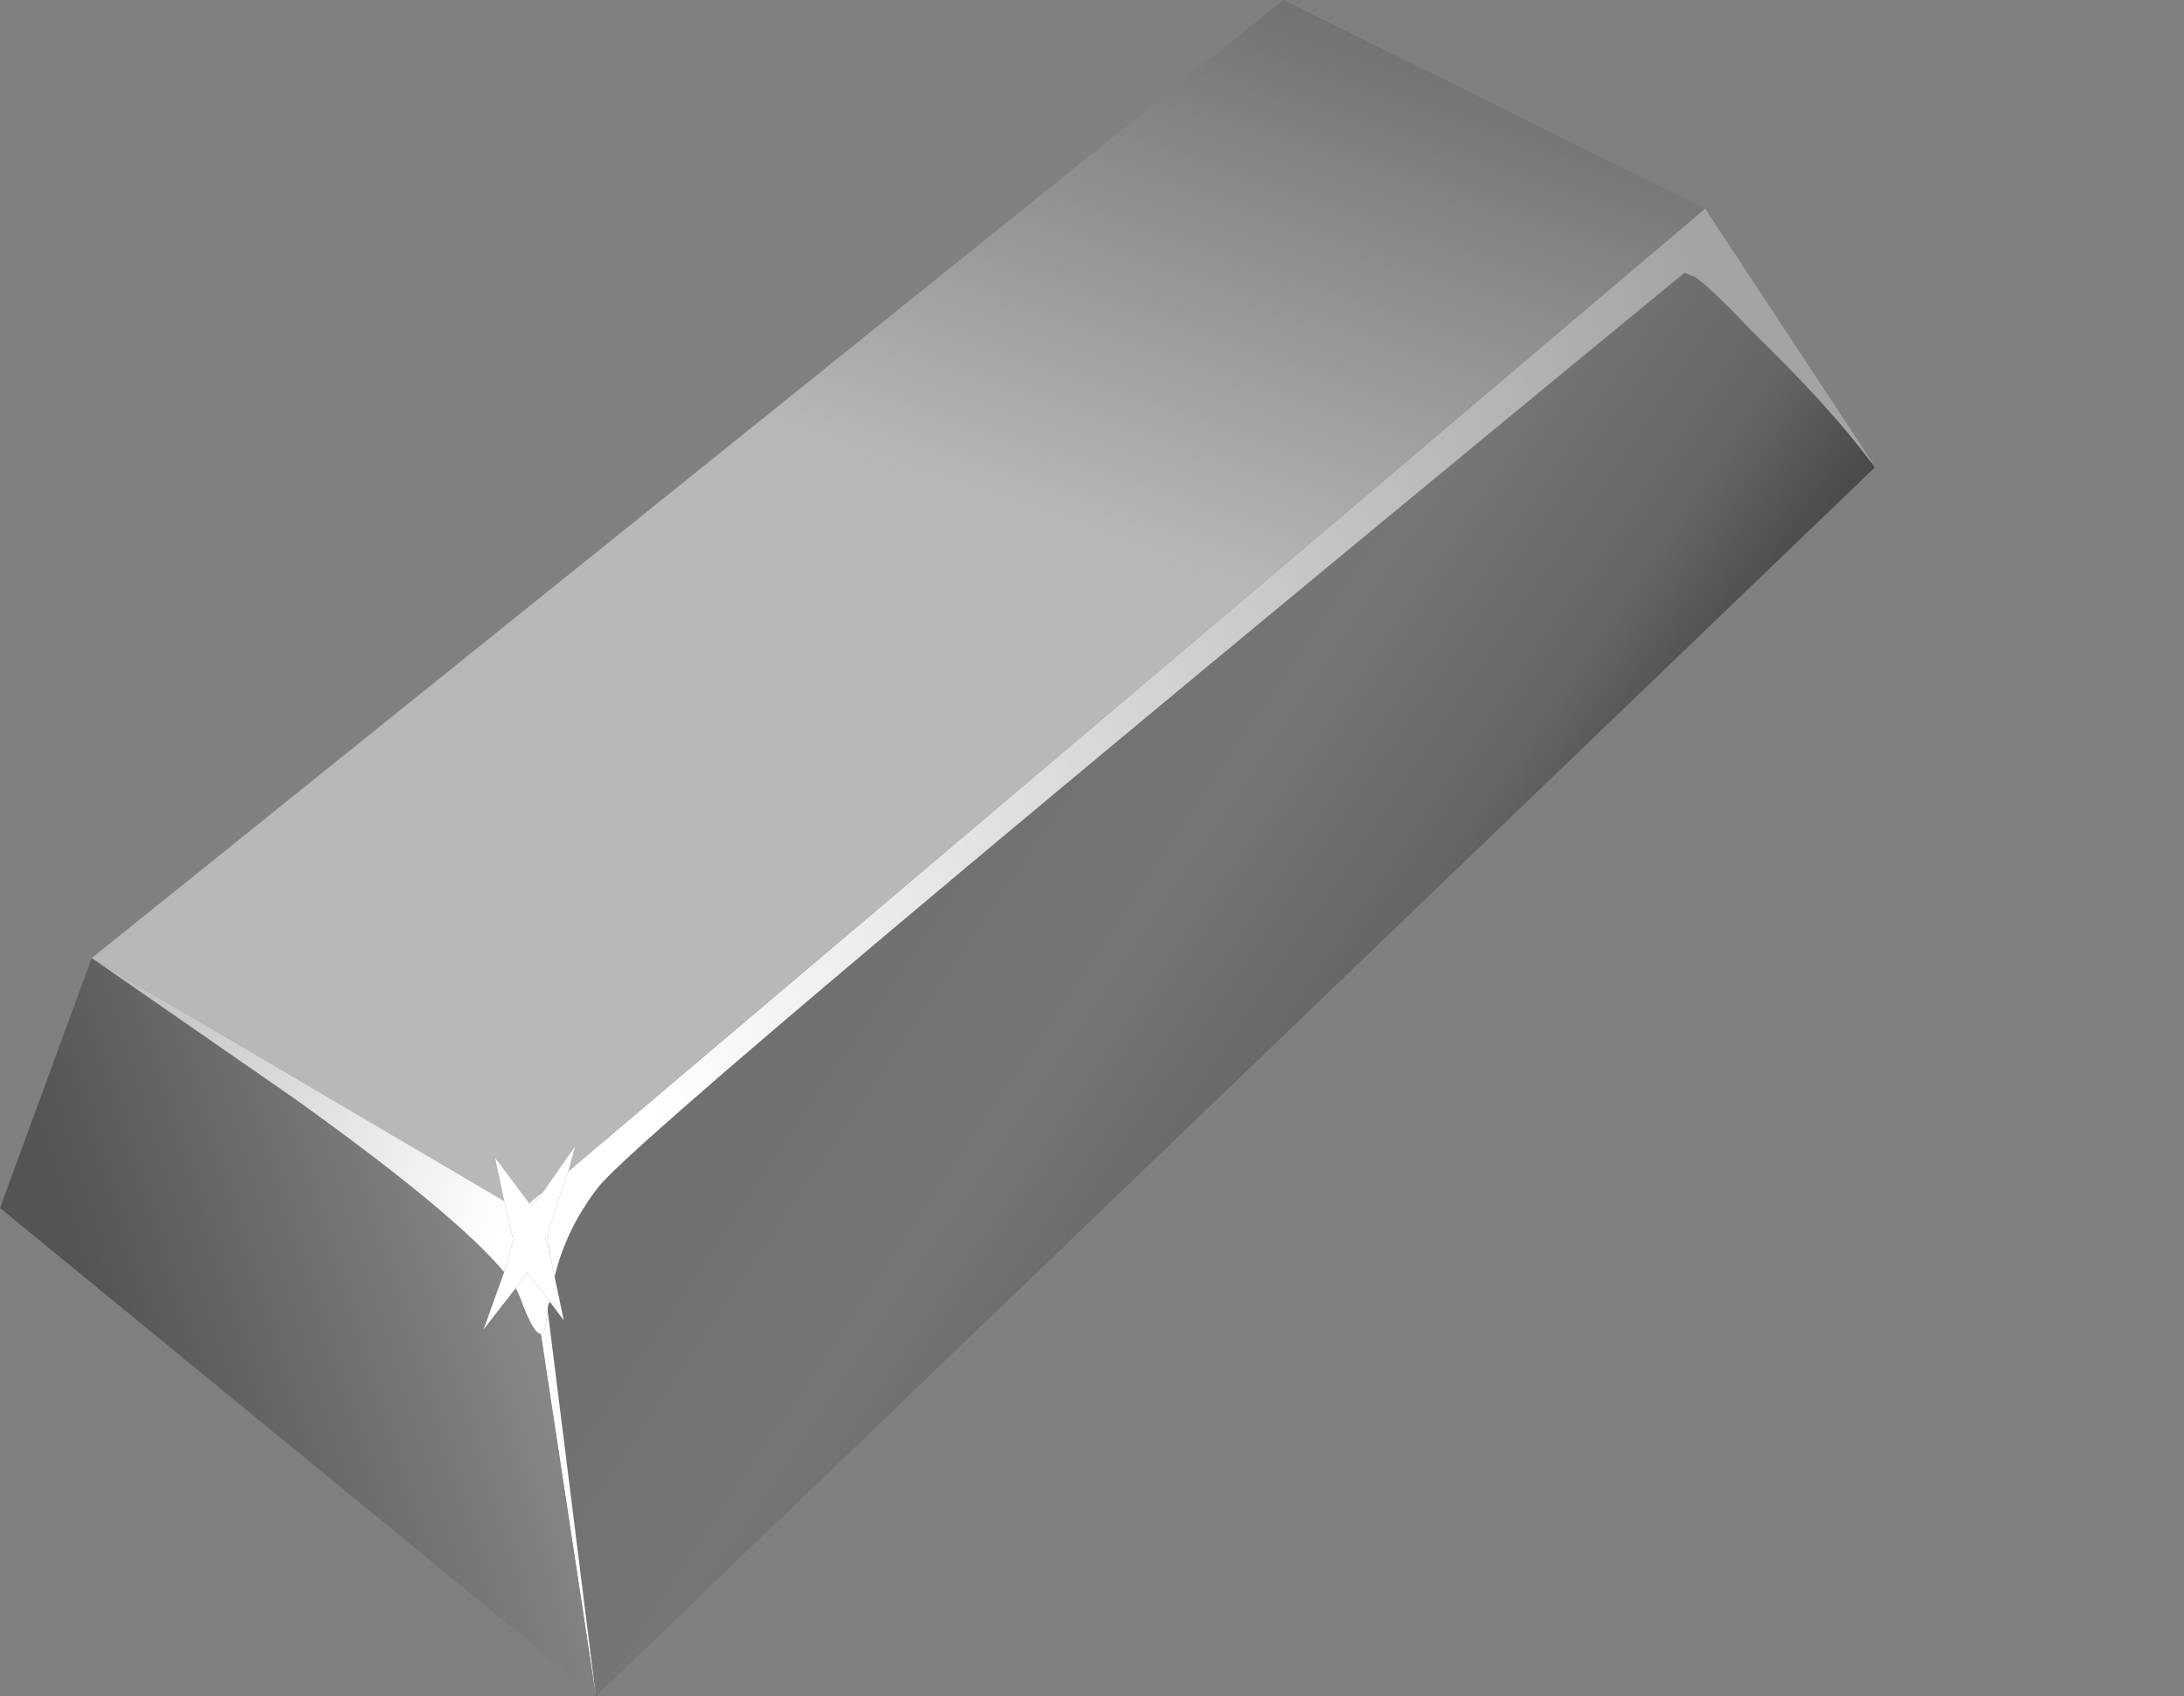 <?xml version='1.0' encoding='utf-8'?>
<svg xmlns="http://www.w3.org/2000/svg" enable-background="new 0 0 47.65 37" version="1.1" viewBox="0 0 47.65 37">
<rect x="0" y="0" width="47.65" height="37" fill="#808080" stroke="none"/>
<g clip-rule="evenodd" fill-rule="evenodd">
		<linearGradient id="f" x1="-42.398" x2="-26.894" y1="-5.415" y2="-5.415" gradientTransform="matrix(-.855 -.519 .56 -.83 0 -2.0444e-5)" gradientUnits="userSpaceOnUse">
		<stop stop-color="#2D2D2D" offset="0"/>
		<stop stop-color="#656565" offset=".361"/>
		<stop stop-color="#767676" offset=".674"/>
		<stop stop-color="#707070" offset="1"/>
	</linearGradient>
	<path d="m13 37l-1.05-8.4v-0.05c0-0.066 0.017-0.116 0.05-0.149l0.3 0.399-0.2-0.95c0.167-0.699 0.483-1.35 0.95-1.949 0.633-0.834 8.534-7.484 23.7-19.95l0.25 0.099c0.267 0.2 0.667 0.583 1.2 1.15 1.133 1.1 2 2.05 2.6 2.85l0.1 0.15-27.9 26.8z" fill="url(#f)"/>
		<linearGradient id="g" x1="6.311" x2="33.853" y1="28.03" y2="28.03" gradientTransform="matrix(.941 -.338 .299 .955 -0 -0)" gradientUnits="userSpaceOnUse">
		<stop stop-color="#fff" offset="0"/>
		<stop stop-color="#A4A4A4" offset=".992"/>
	</linearGradient>
	<path d="m12.4 25.55l24.8-21 3.675 5.575c-0.025-0.025-0.051-0.05-0.075-0.075-0.6-0.8-1.467-1.75-2.6-2.85-0.533-0.567-0.934-0.95-1.2-1.15l-0.25-0.1c-15.167 12.467-23.067 19.116-23.7 19.95-0.466 0.6-0.783 1.25-0.95 1.949l-0.1-0.5-0.05-0.449 0.45-1.35zm-0.7 0.65l-0.05-0.05 0.2-0.15-0.15 0.2zm1.3 10.8l-1.2-7.9c0.067 0 0.117-0.166 0.15-0.5l1.05 8.4z" fill="url(#g)"/>
		<linearGradient id="h" x1="-3.428" x2="24.881" y1="22.422" y2="22.422" gradientTransform="matrix(.286 -.958 .947 .325 -0 -5.1111e-5)" gradientUnits="userSpaceOnUse">
		<stop stop-color="#B8B8B8" offset="0"/>
		<stop stop-color="#5B5B5B" offset=".584"/>
	</linearGradient>
	<polygon points="37.2 4.55 12.4 25.55 12.55 25 11.85 26 11.65 26.15 11.55 26.25 10.8 25.25 11 26.2 2 20.9 28 0" fill="url(#h)"/>
		<linearGradient id="i" x1="-19.112" x2="-5.286" y1="-21.988" y2="-21.988" gradientTransform="matrix(-.958 -.286 .326 -.946 -0 -0)" gradientUnits="userSpaceOnUse">
		<stop stop-color="#fff" offset="0"/>
		<stop stop-color="#A4A4A4" offset=".992"/>
	</linearGradient>
	<path d="m2 20.9l9 5.3 0.2 0.85-0.2 0.7c-0.733-0.866-2.267-2.134-4.6-3.8l-4.4-3.05zm9.55 5.35l0.1-0.1 0.05 0.05-0.1 0.1-0.05-0.05zm0.45 1.1l-0.1-0.35 0.05-0.1 0.05 0.45zm-0.2 1.75c-0.1 0-0.233-0.216-0.4-0.649-0.033-0.101-0.083-0.217-0.15-0.351l0.25-0.35 0.5 0.65c-0.033 0.033-0.05 0.083-0.05 0.149v0.05c-0.033 0.335-0.083 0.501-0.15 0.501z" fill="url(#i)"/>
		<linearGradient id="j" x1="-6.579" x2="3.353" y1="29.783" y2="29.783" gradientTransform="matrix(.941 -.337 .299 .955 0 6.2257e-5)" gradientUnits="userSpaceOnUse">
		<stop stop-color="#545454" offset="0"/>
		<stop stop-color="#8C8C8C" offset="1"/>
	</linearGradient>
	<path d="m11.8 29.1l1.2 7.9-13-10.65 2-5.45 4.4 3.05c2.333 1.666 3.867 2.934 4.6 3.8l-0.45 1.25 0.7-0.9c0.067 0.134 0.117 0.25 0.15 0.351 0.167 0.433 0.3 0.649 0.4 0.649z" fill="url(#j)"/>
	<polygon points="11.25 28.1 10.55 29 11 27.75 11.2 27.05 11 26.2 10.8 25.25 11.55 26.25 11.6 26.3 11.7 26.2 11.85 26 12.55 25 12.4 25.55 11.95 26.9 11.9 27 12 27.35 12.1 27.85 12.3 28.8 12 28.4 11.5 27.75" fill="#fff"/>
</g>
</svg>